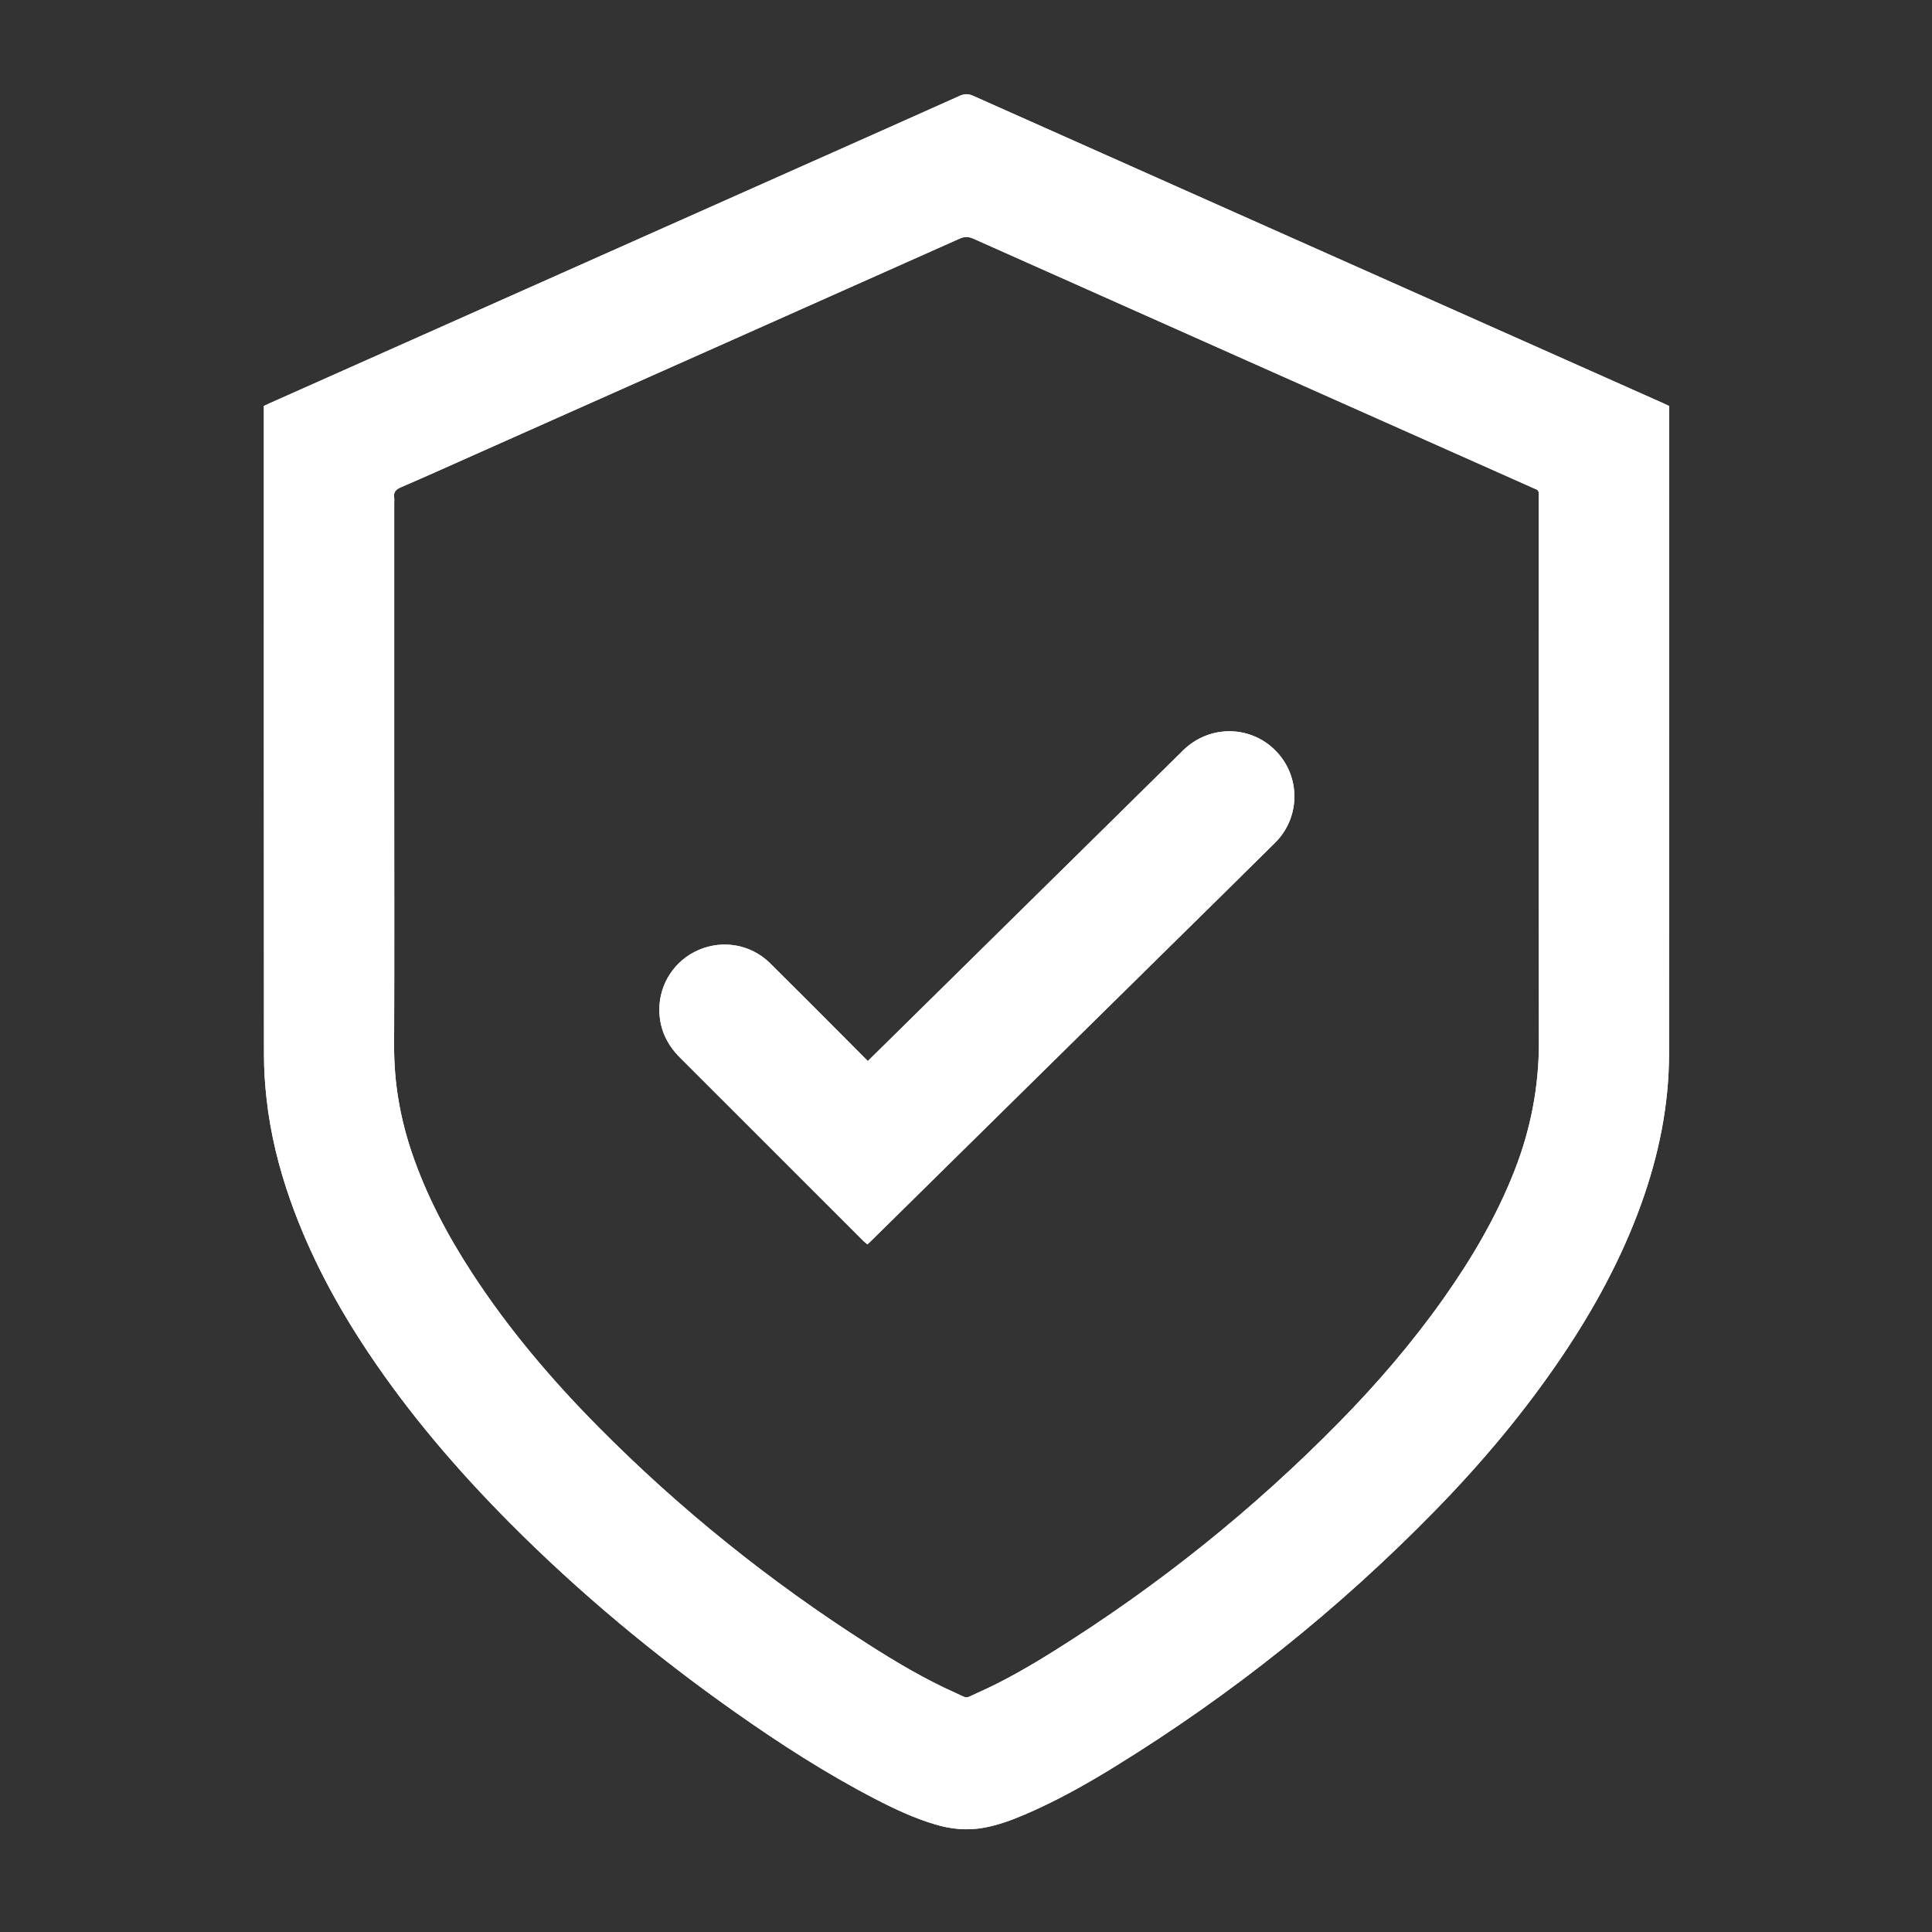 <?xml version="1.0" encoding="UTF-8" standalone="no"?>
<svg
   xmlns:dc="http://purl.org/dc/elements/1.1/"
   xmlns:cc="http://creativecommons.org/ns#"
   xmlns:rdf="http://www.w3.org/1999/02/22-rdf-syntax-ns#"
   xmlns:svg="http://www.w3.org/2000/svg"
   xmlns="http://www.w3.org/2000/svg"
   xmlns:sodipodi="http://sodipodi.sourceforge.net/DTD/sodipodi-0.dtd"
   xmlns:inkscape="http://www.inkscape.org/namespaces/inkscape"
   version="1.1"
   id="svg2"
   xml:space="preserve"
   width="1440"
   height="1440"
   viewBox="0 0 1440 1440"
   sodipodi:docname="Safer_Gambling_Tick_Icon_White_RGB.ai"><rect x="0" y="0" width="1440" height="1440" fill="#333333" stroke="none"/><defs
     id="defs6"><clipPath
       clipPathUnits="userSpaceOnUse"
       id="clipPath18"><path
         d="M 0,1080 H 1080 V 0 H 0 Z"
         id="path16" /></clipPath></defs><sodipodi:namedview
     pagecolor="#ffffff"
     bordercolor="#666666"
     borderopacity="1"
     objecttolerance="10"
     gridtolerance="10"
     guidetolerance="10"
     inkscape:pageopacity="0"
     inkscape:pageshadow="2"
     inkscape:window-width="640"
     inkscape:window-height="480"
     id="namedview4" /><g
     id="g10"
     inkscape:groupmode="layer"
     inkscape:label="Safer_Gambling_Tick_Icon_White_RGB"
     transform="matrix(1.333,0,0,-1.333,0,1440)"><g
       id="g12"><g
         id="g14"
         clip-path="url(#clipPath18)"><g
           id="g20"
           transform="translate(846.933,425.984)"><path
             d="m 0,0 c -10.03,-25.688 -23.887,-49.253 -39.751,-71.699 -17.477,-24.729 -37.152,-47.628 -58.355,-69.205 -47.951,-48.795 -100.979,-91.303 -158.954,-127.622 -14.035,-8.792 -28.344,-17.133 -43.519,-23.838 -7.377,-3.259 -4.61,-3.268 -11.984,0.017 -17.189,7.656 -33.322,17.263 -49.149,27.372 -54.763,34.977 -105.154,75.405 -150.86,121.61 -26.141,26.427 -50.125,54.66 -70.436,85.879 -13.716,21.082 -25.445,43.17 -33.571,67.054 -6.587,19.357 -10.058,39.19 -9.987,59.711 0.169,48.638 0.054,97.276 0.054,145.914 v 158.161 c 0,0.816 0.111,1.651 -0.019,2.446 -0.511,3.116 0.738,4.718 3.715,6.002 15.195,6.554 30.278,13.37 45.397,20.101 89.011,39.627 178.026,79.242 267.004,118.942 2.801,1.25 4.997,1.216 7.804,-0.036 104.095,-46.432 208.232,-92.774 312.362,-139.128 0.533,-0.236 1.048,-0.527 1.599,-0.704 1.536,-0.493 2.306,-1.427 2.127,-3.121 -0.109,-1.038 -0.017,-2.098 -0.017,-3.147 C 13.46,273.7 13.344,172.692 13.542,71.684 13.591,46.833 9.001,23.051 0,0 m 86.337,423.434 v 3.862 c -1.362,0.631 -2.509,1.179 -3.669,1.697 -17.99,8.02 -35.98,16.04 -53.974,24.051 -110.517,49.206 -221.04,98.4 -331.527,147.673 -2.693,1.2 -4.819,1.17 -7.491,-0.03 -29.131,-13.081 -58.322,-26.03 -87.495,-39.02 -99.336,-44.233 -198.671,-88.468 -298.005,-132.706 -1.157,-0.515 -2.296,-1.072 -3.565,-1.665 v -4.656 c 0,-119.556 -0.028,-239.112 0.062,-358.667 0.006,-8.029 0.562,-16.093 1.442,-24.077 2.155,-19.54 6.856,-38.521 13.411,-57.045 10.682,-30.19 25.672,-58.182 43.41,-84.754 23.076,-34.568 49.999,-65.954 79.257,-95.382 38.834,-39.061 81.051,-74.112 126.039,-105.844 24.983,-17.623 50.66,-34.153 77.824,-48.263 10.972,-5.699 22.145,-10.955 34.051,-14.488 8.858,-2.629 17.818,-3.474 26.956,-1.825 7.964,1.437 15.51,4.191 22.915,7.36 17.406,7.449 33.899,16.649 49.99,26.552 65.876,40.541 125.875,88.471 179.899,143.827 26.035,26.676 49.931,55.153 70.778,86.11 17.908,26.593 33.144,54.58 44.047,84.818 9.807,27.201 15.598,55.175 15.615,84.155 0.072,119.439 0.03,238.878 0.03,358.317"
             style="fill:#ffffff;fill-opacity:1;fill-rule:nonzero;stroke:none"
             id="path22" /></g><g
           id="g24"
           transform="translate(485.233,486.978)"><path
             d="m 0,0 c 6.337,6.238 12.314,12.117 18.286,18.002 39.957,39.37 79.914,78.739 119.867,118.113 12.708,12.524 25.379,25.088 38.114,37.585 15.166,14.882 39.069,14.16 53.047,-1.546 12.833,-14.42 12.209,-36.382 -1.6,-50.082 C 207.679,102.195 187.537,82.426 167.436,62.616 147.833,43.298 128.224,23.986 108.62,4.669 72.9,-30.527 37.182,-65.725 1.461,-100.919 c -0.495,-0.489 -1.018,-0.949 -1.69,-1.572 -0.725,0.609 -1.458,1.137 -2.09,1.768 -34.233,34.217 -68.441,68.459 -102.694,102.656 -7.365,7.353 -11.463,16.079 -11.553,26.52 -0.126,14.705 8.577,27.918 22.029,33.694 13.583,5.833 29.297,3.019 39.864,-7.422 14.185,-14.014 28.226,-28.174 42.322,-42.28 C -8.316,8.407 -4.308,4.342 0,0"
             style="fill:#ffffff;fill-opacity:1;fill-rule:nonzero;stroke:none"
             id="path26" /></g><g
           id="g28"
           transform="translate(846.933,425.984)"><path
             d="m 0,0 c -10.03,-25.688 -23.887,-49.253 -39.751,-71.699 -17.477,-24.729 -37.152,-47.628 -58.355,-69.205 -47.951,-48.795 -100.979,-91.303 -158.954,-127.622 -14.035,-8.792 -28.344,-17.133 -43.519,-23.838 -7.377,-3.259 -4.61,-3.268 -11.984,0.017 -17.189,7.656 -33.322,17.263 -49.149,27.372 -54.763,34.977 -105.154,75.405 -150.86,121.61 -26.141,26.427 -50.125,54.66 -70.436,85.879 -13.716,21.082 -25.445,43.17 -33.571,67.054 -6.587,19.357 -10.058,39.19 -9.987,59.711 0.169,48.638 0.054,97.276 0.054,145.914 v 158.161 c 0,0.816 0.111,1.651 -0.019,2.446 -0.511,3.116 0.738,4.718 3.715,6.002 15.195,6.554 30.278,13.37 45.397,20.101 89.011,39.627 178.026,79.242 267.004,118.942 2.801,1.25 4.997,1.216 7.804,-0.036 104.095,-46.432 208.232,-92.774 312.362,-139.128 0.533,-0.236 1.048,-0.527 1.599,-0.704 1.536,-0.493 2.306,-1.427 2.127,-3.121 -0.109,-1.038 -0.017,-2.098 -0.017,-3.147 C 13.46,273.7 13.344,172.692 13.542,71.684 13.591,46.833 9.001,23.051 0,0 m 86.337,423.434 v 3.862 c -1.362,0.631 -2.509,1.179 -3.669,1.697 -17.99,8.02 -35.98,16.04 -53.974,24.051 -110.517,49.206 -221.04,98.4 -331.527,147.673 -2.693,1.2 -4.819,1.17 -7.491,-0.03 -29.131,-13.081 -58.322,-26.03 -87.495,-39.02 -99.336,-44.233 -198.671,-88.468 -298.005,-132.706 -1.157,-0.515 -2.296,-1.072 -3.565,-1.665 v -4.656 c 0,-119.556 -0.028,-239.112 0.062,-358.667 0.006,-8.029 0.562,-16.093 1.442,-24.077 2.155,-19.54 6.856,-38.521 13.411,-57.045 10.682,-30.19 25.672,-58.182 43.41,-84.754 23.076,-34.568 49.999,-65.954 79.257,-95.382 38.834,-39.061 81.051,-74.112 126.039,-105.844 24.983,-17.623 50.66,-34.153 77.824,-48.263 10.972,-5.699 22.145,-10.955 34.051,-14.488 8.858,-2.629 17.818,-3.474 26.956,-1.825 7.964,1.437 15.51,4.191 22.915,7.36 17.406,7.449 33.899,16.649 49.99,26.552 65.876,40.541 125.875,88.471 179.899,143.827 26.035,26.676 49.931,55.153 70.778,86.11 17.908,26.593 33.144,54.58 44.047,84.818 9.807,27.201 15.598,55.175 15.615,84.155 0.072,119.439 0.03,238.878 0.03,358.317"
             style="fill:#ffffff;fill-opacity:1;fill-rule:nonzero;stroke:none"
             id="path30" /></g><g
           id="g32"
           transform="translate(485.233,486.978)"><path
             d="m 0,0 c 6.337,6.238 12.314,12.117 18.286,18.002 39.957,39.37 79.914,78.739 119.867,118.113 12.708,12.524 25.379,25.088 38.114,37.585 15.166,14.882 39.069,14.16 53.047,-1.546 12.833,-14.42 12.209,-36.382 -1.6,-50.082 C 207.679,102.195 187.537,82.426 167.436,62.616 147.833,43.298 128.224,23.986 108.62,4.669 72.9,-30.527 37.182,-65.725 1.461,-100.919 c -0.495,-0.489 -1.018,-0.949 -1.69,-1.572 -0.725,0.609 -1.458,1.137 -2.09,1.768 -34.233,34.217 -68.441,68.459 -102.694,102.656 -7.365,7.353 -11.463,16.079 -11.553,26.52 -0.126,14.705 8.577,27.918 22.029,33.694 13.583,5.833 29.297,3.019 39.864,-7.422 14.185,-14.014 28.226,-28.174 42.322,-42.28 C -8.316,8.407 -4.308,4.342 0,0"
             style="fill:#ffffff;fill-opacity:1;fill-rule:nonzero;stroke:none"
             id="path34" /></g></g></g></g></svg>

